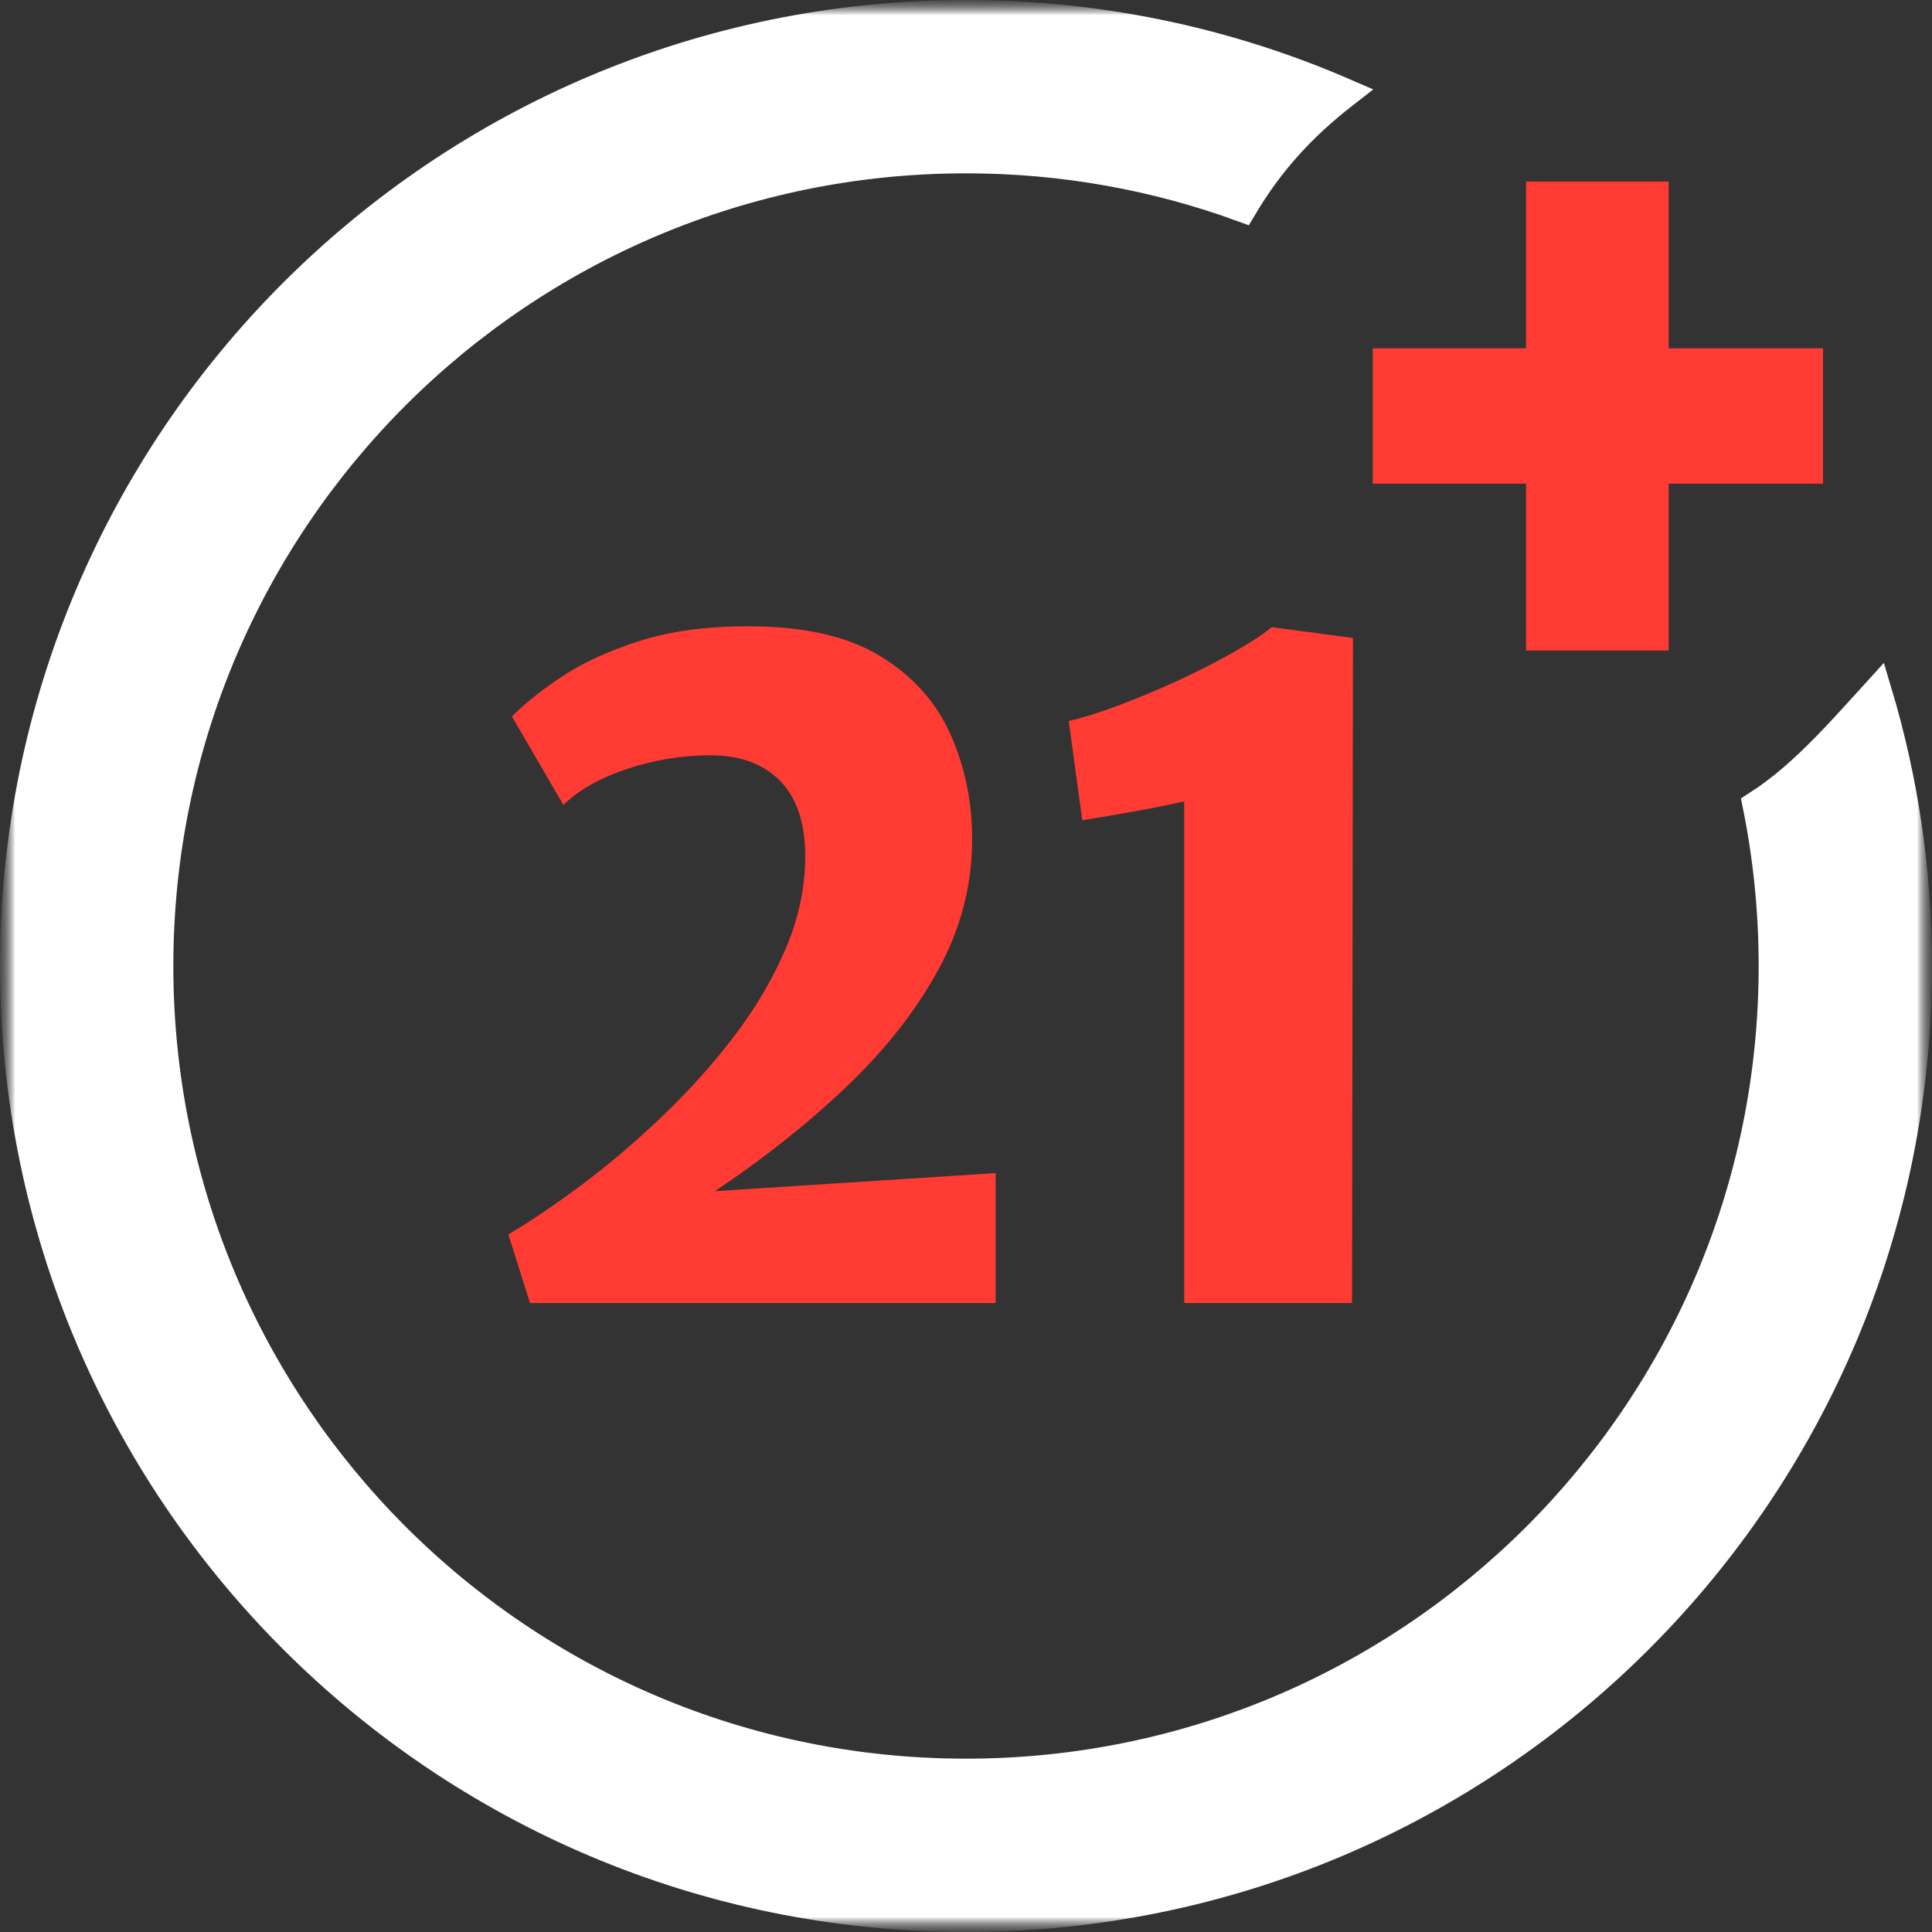 <svg width="64" height="64" viewBox="0 0 64 64" fill="none" xmlns="http://www.w3.org/2000/svg">
<rect x="0" y="0" width="64" height="64" fill="#333333" stroke="none"/>
<g clip-path="url(#clip0_602_328)">
<mask id="mask0_602_328" style="mask-type:luminance" maskUnits="userSpaceOnUse" x="0" y="0" width="64" height="64">
<path d="M64 0H0V64H64V0Z" fill="white"/>
</mask>
<g mask="url(#mask0_602_328)">
<mask id="mask1_602_328" style="mask-type:luminance" maskUnits="userSpaceOnUse" x="0" y="0" width="64" height="64">
<path d="M0.5 0.5H63.5V63.5H0.5V0.5Z" fill="white" stroke="white"/>
</mask>
<g mask="url(#mask1_602_328)">
<mask id="mask2_602_328" style="mask-type:luminance" maskUnits="userSpaceOnUse" x="0" y="0" width="64" height="64">
<path d="M0.5 63.5V0.5H63.5V63.5H0.5Z" fill="white" stroke="white"/>
</mask>
<g mask="url(#mask2_602_328)">
<path d="M13.079 13.079C8.239 17.92 5.242 24.611 5.242 32C5.242 39.388 8.239 46.08 13.079 50.921C17.92 55.761 24.611 58.758 32 58.758C39.388 58.758 46.08 55.761 50.921 50.921C55.761 46.08 58.758 39.388 58.758 32C58.758 30.18 58.575 28.403 58.229 26.685C59.055 26.154 59.796 25.483 60.492 24.773C60.937 24.32 61.387 23.825 61.829 23.339C61.947 23.209 62.065 23.08 62.181 22.952C63.039 25.817 63.5 28.855 63.5 32C63.5 40.697 59.974 48.574 54.274 54.274C48.574 59.974 40.697 63.5 32 63.5C23.302 63.5 15.426 59.974 9.726 54.274C4.026 48.574 0.5 40.697 0.5 32C0.5 23.302 4.026 15.426 9.726 9.726C15.426 4.026 23.302 0.5 32 0.5C36.449 0.5 40.682 1.422 44.518 3.085C43.101 4.187 42.041 5.354 41.151 6.85C38.297 5.809 35.214 5.242 32 5.242C24.611 5.242 17.92 8.239 13.079 13.079Z" fill="white" stroke="white"/>
<path d="M50.553 21.549V16.022H45.474V11.539H50.553V6.014H55.276V11.539H60.391V16.022H55.276V21.549H50.553ZM17.558 43.165L16.839 40.892C17.546 40.475 18.339 39.941 19.21 39.294C20.082 38.646 20.955 37.909 21.831 37.081C22.707 36.254 23.515 35.367 24.247 34.421C24.98 33.475 25.567 32.489 26.011 31.462C26.455 30.436 26.674 29.405 26.674 28.367C26.674 27.262 26.395 26.426 25.836 25.861C25.279 25.299 24.511 25.02 23.535 25.02C22.599 25.02 21.681 25.17 20.78 25.469C19.879 25.767 19.171 26.166 18.663 26.665L16.959 23.735C17.358 23.326 17.905 22.887 18.599 22.424C19.29 21.961 20.148 21.567 21.169 21.239C22.189 20.91 23.395 20.746 24.79 20.746C26.624 20.746 28.084 21.075 29.164 21.737C30.245 22.4 31.023 23.271 31.496 24.347C31.97 25.424 32.204 26.575 32.204 27.8C32.204 29.305 31.835 30.74 31.094 32.105C30.351 33.47 29.334 34.765 28.049 35.99C26.764 37.216 25.308 38.372 23.684 39.459L32.981 38.86V43.165H17.558ZM39.229 43.165V26.545C38.651 26.675 38.083 26.789 37.525 26.887C36.966 26.989 36.409 27.082 35.851 27.172L35.403 23.885C35.881 23.774 36.439 23.601 37.071 23.361C37.704 23.122 38.346 22.854 39 22.555C39.653 22.256 40.255 21.946 40.814 21.632C41.371 21.319 41.81 21.035 42.129 20.776L44.819 21.134L44.789 43.165H39.229Z" fill="#FF3B34"/>
</g>
</g>
</g>
</g>
<defs>
<clipPath id="clip0_602_328">
<rect width="64" height="64" fill="white"/>
</clipPath>
</defs>
</svg>
